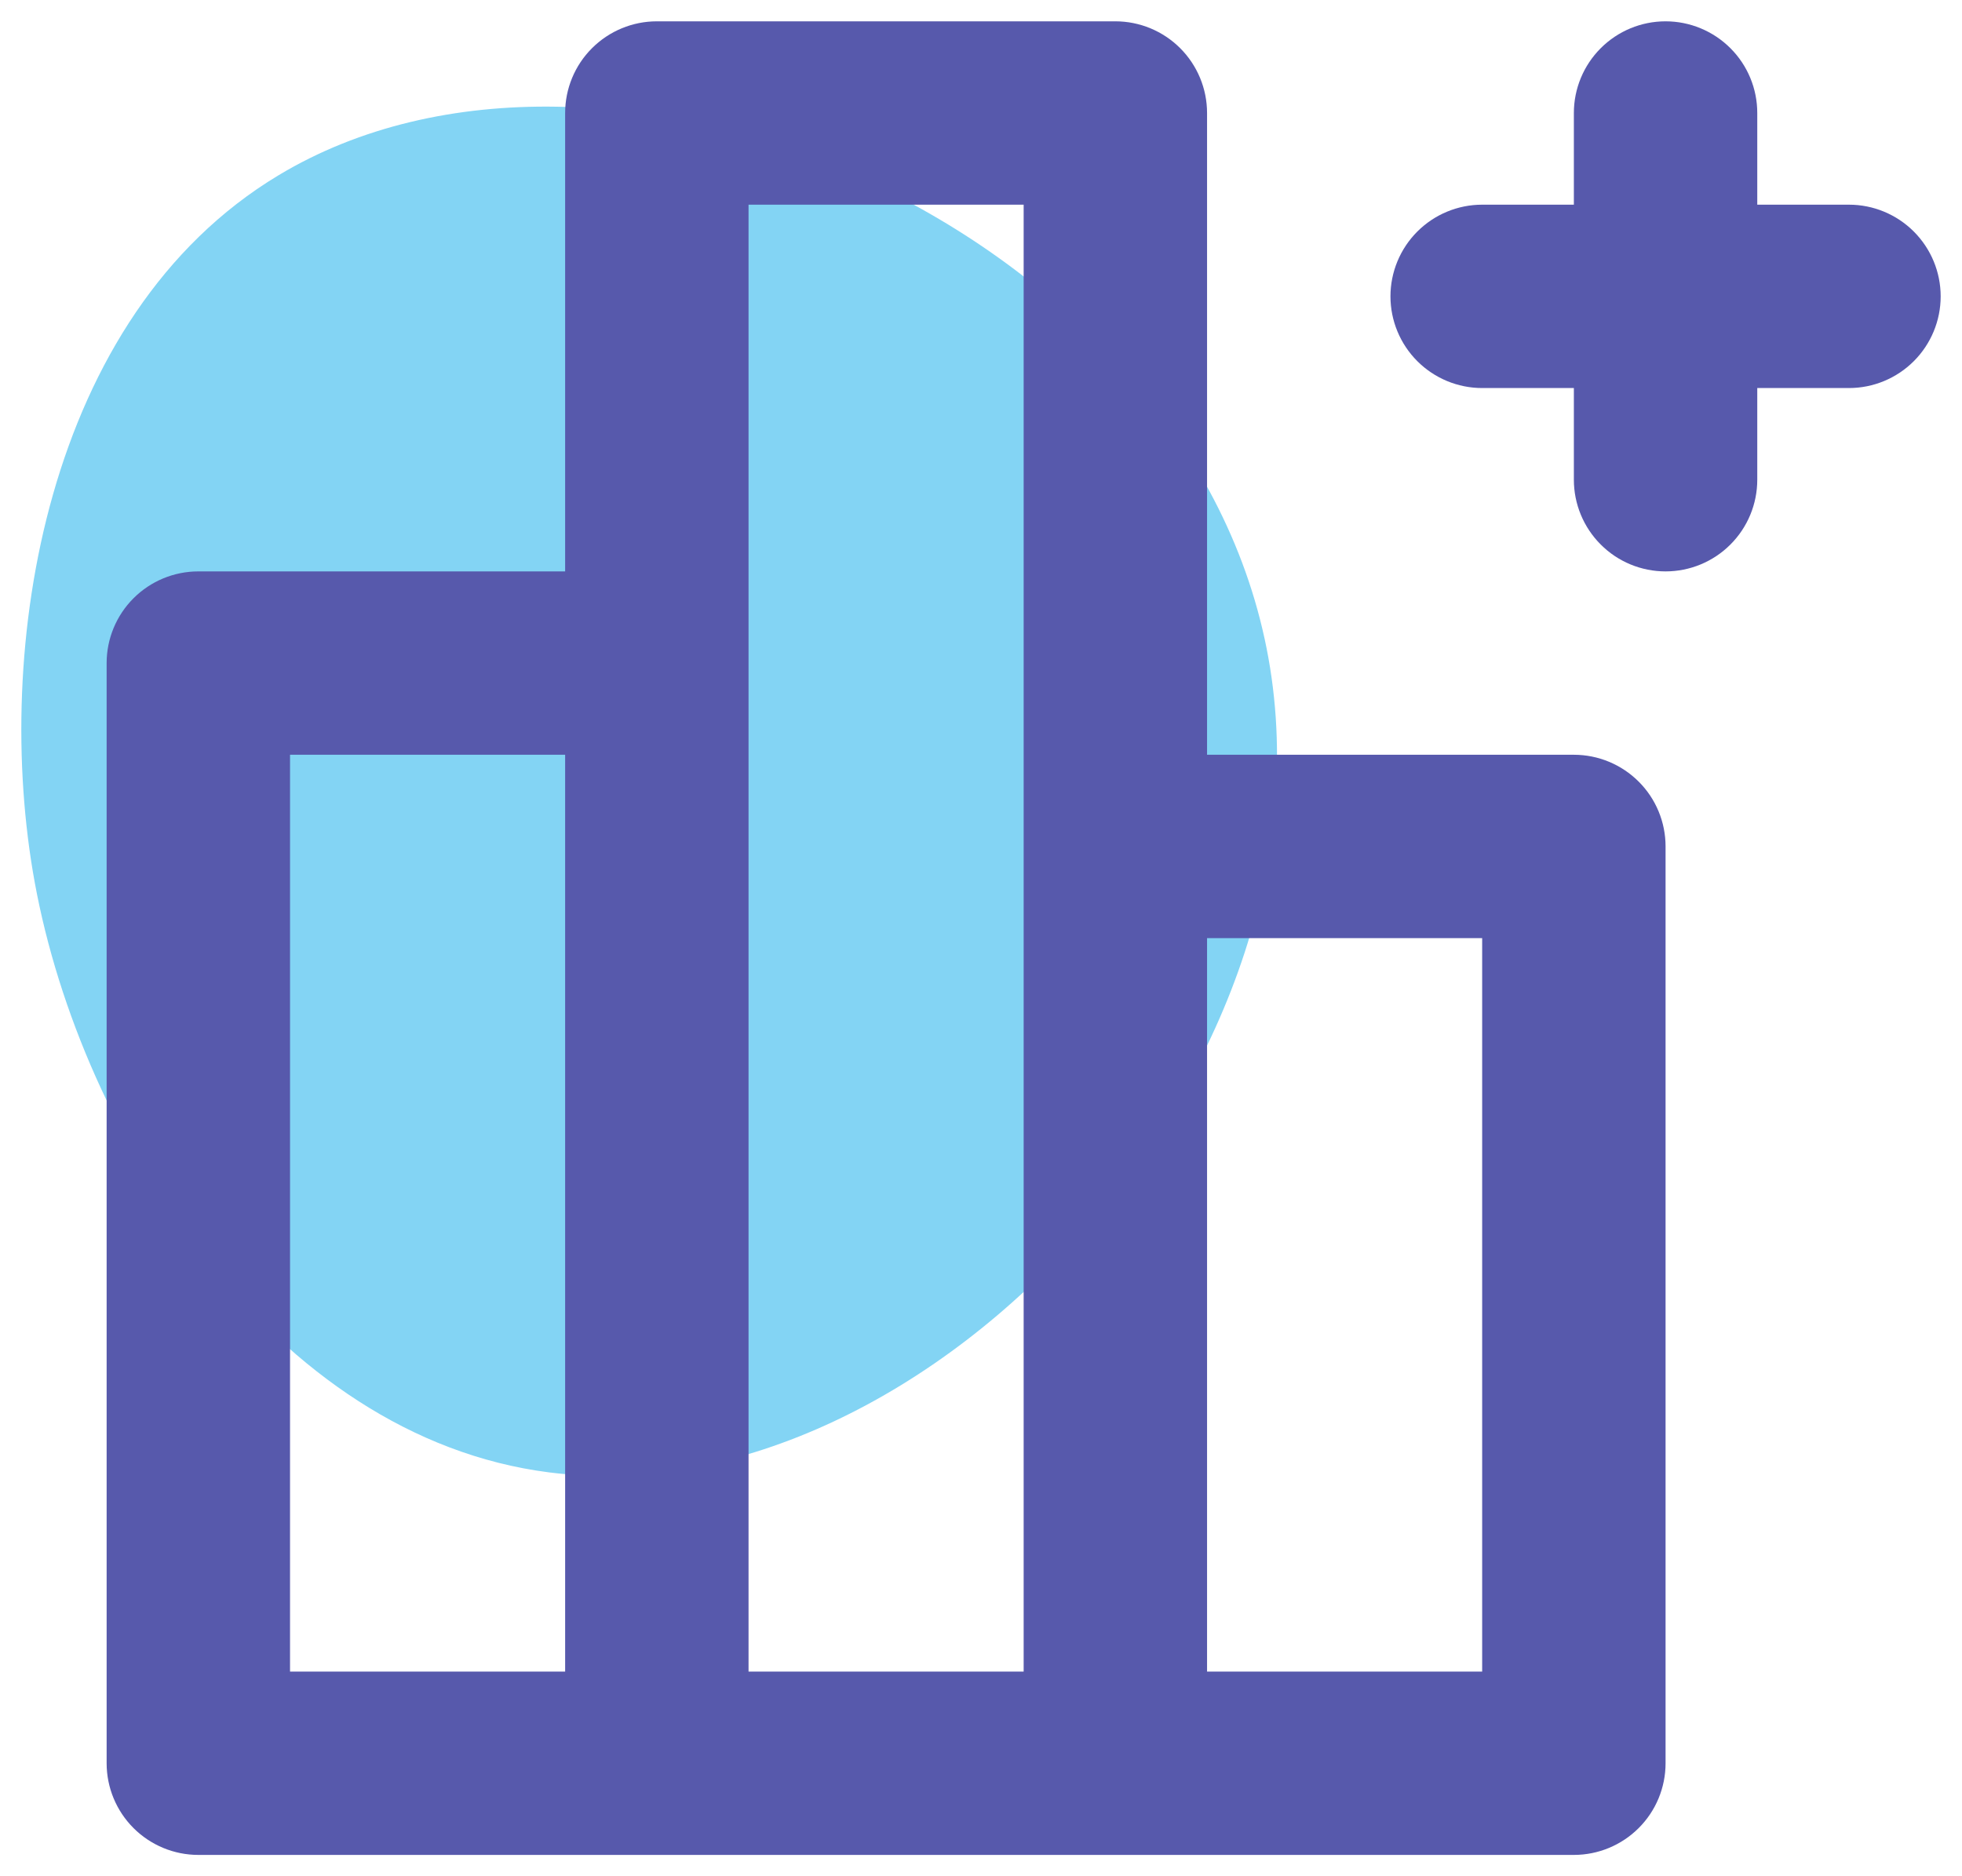 <svg width="46" height="44" viewBox="0 0 46 44" fill="none" xmlns="http://www.w3.org/2000/svg">
<path d="M29.647 14.968C31.793 24.817 21.759 35.664 12.872 34.529C6.39 33.702 1.906 26.674 0.814 20.691C-0.183 15.23 1.056 7.406 6.524 4.114C14.149 -0.479 27.524 5.227 29.647 14.97" fill="#83D4F4"/>
<path d="M36.9 17.7H28.3V2.65C28.3 2.08 28.073 1.533 27.67 1.13C27.267 0.727 26.72 0.5 26.15 0.5H15.4C14.83 0.5 14.283 0.727 13.88 1.13C13.476 1.533 13.25 2.08 13.25 2.65V13.4H4.65C4.08 13.4 3.533 13.627 3.13 14.03C2.727 14.433 2.5 14.98 2.5 15.55V41.35C2.5 41.92 2.727 42.467 3.13 42.87C3.533 43.273 4.08 43.5 4.65 43.5H36.9C37.47 43.5 38.017 43.273 38.42 42.87C38.824 42.467 39.05 41.92 39.05 41.35V19.85C39.05 19.28 38.824 18.733 38.42 18.33C38.017 17.927 37.47 17.7 36.9 17.7ZM13.25 39.2H6.8V17.7H13.25V39.2ZM24 39.2H17.55V4.8H24V39.2ZM34.75 39.2H28.3V22H34.75V39.2ZM43.35 4.8H41.2V2.65C41.2 2.08 40.974 1.533 40.57 1.13C40.167 0.727 39.62 0.5 39.05 0.5C38.48 0.5 37.933 0.727 37.53 1.13C37.127 1.533 36.9 2.08 36.9 2.65V4.8H34.75C34.18 4.8 33.633 5.027 33.23 5.43C32.827 5.833 32.6 6.38 32.6 6.95C32.6 7.52 32.827 8.067 33.23 8.47C33.633 8.873 34.18 9.1 34.75 9.1H36.9V11.25C36.9 11.82 37.127 12.367 37.53 12.77C37.933 13.174 38.48 13.4 39.05 13.4C39.62 13.4 40.167 13.174 40.57 12.77C40.974 12.367 41.2 11.82 41.2 11.25V9.1H43.35C43.92 9.1 44.467 8.873 44.87 8.47C45.273 8.067 45.5 7.52 45.5 6.95C45.5 6.38 45.273 5.833 44.87 5.43C44.467 5.027 43.92 4.8 43.35 4.8Z" fill="#5759AC"/>
</svg>
